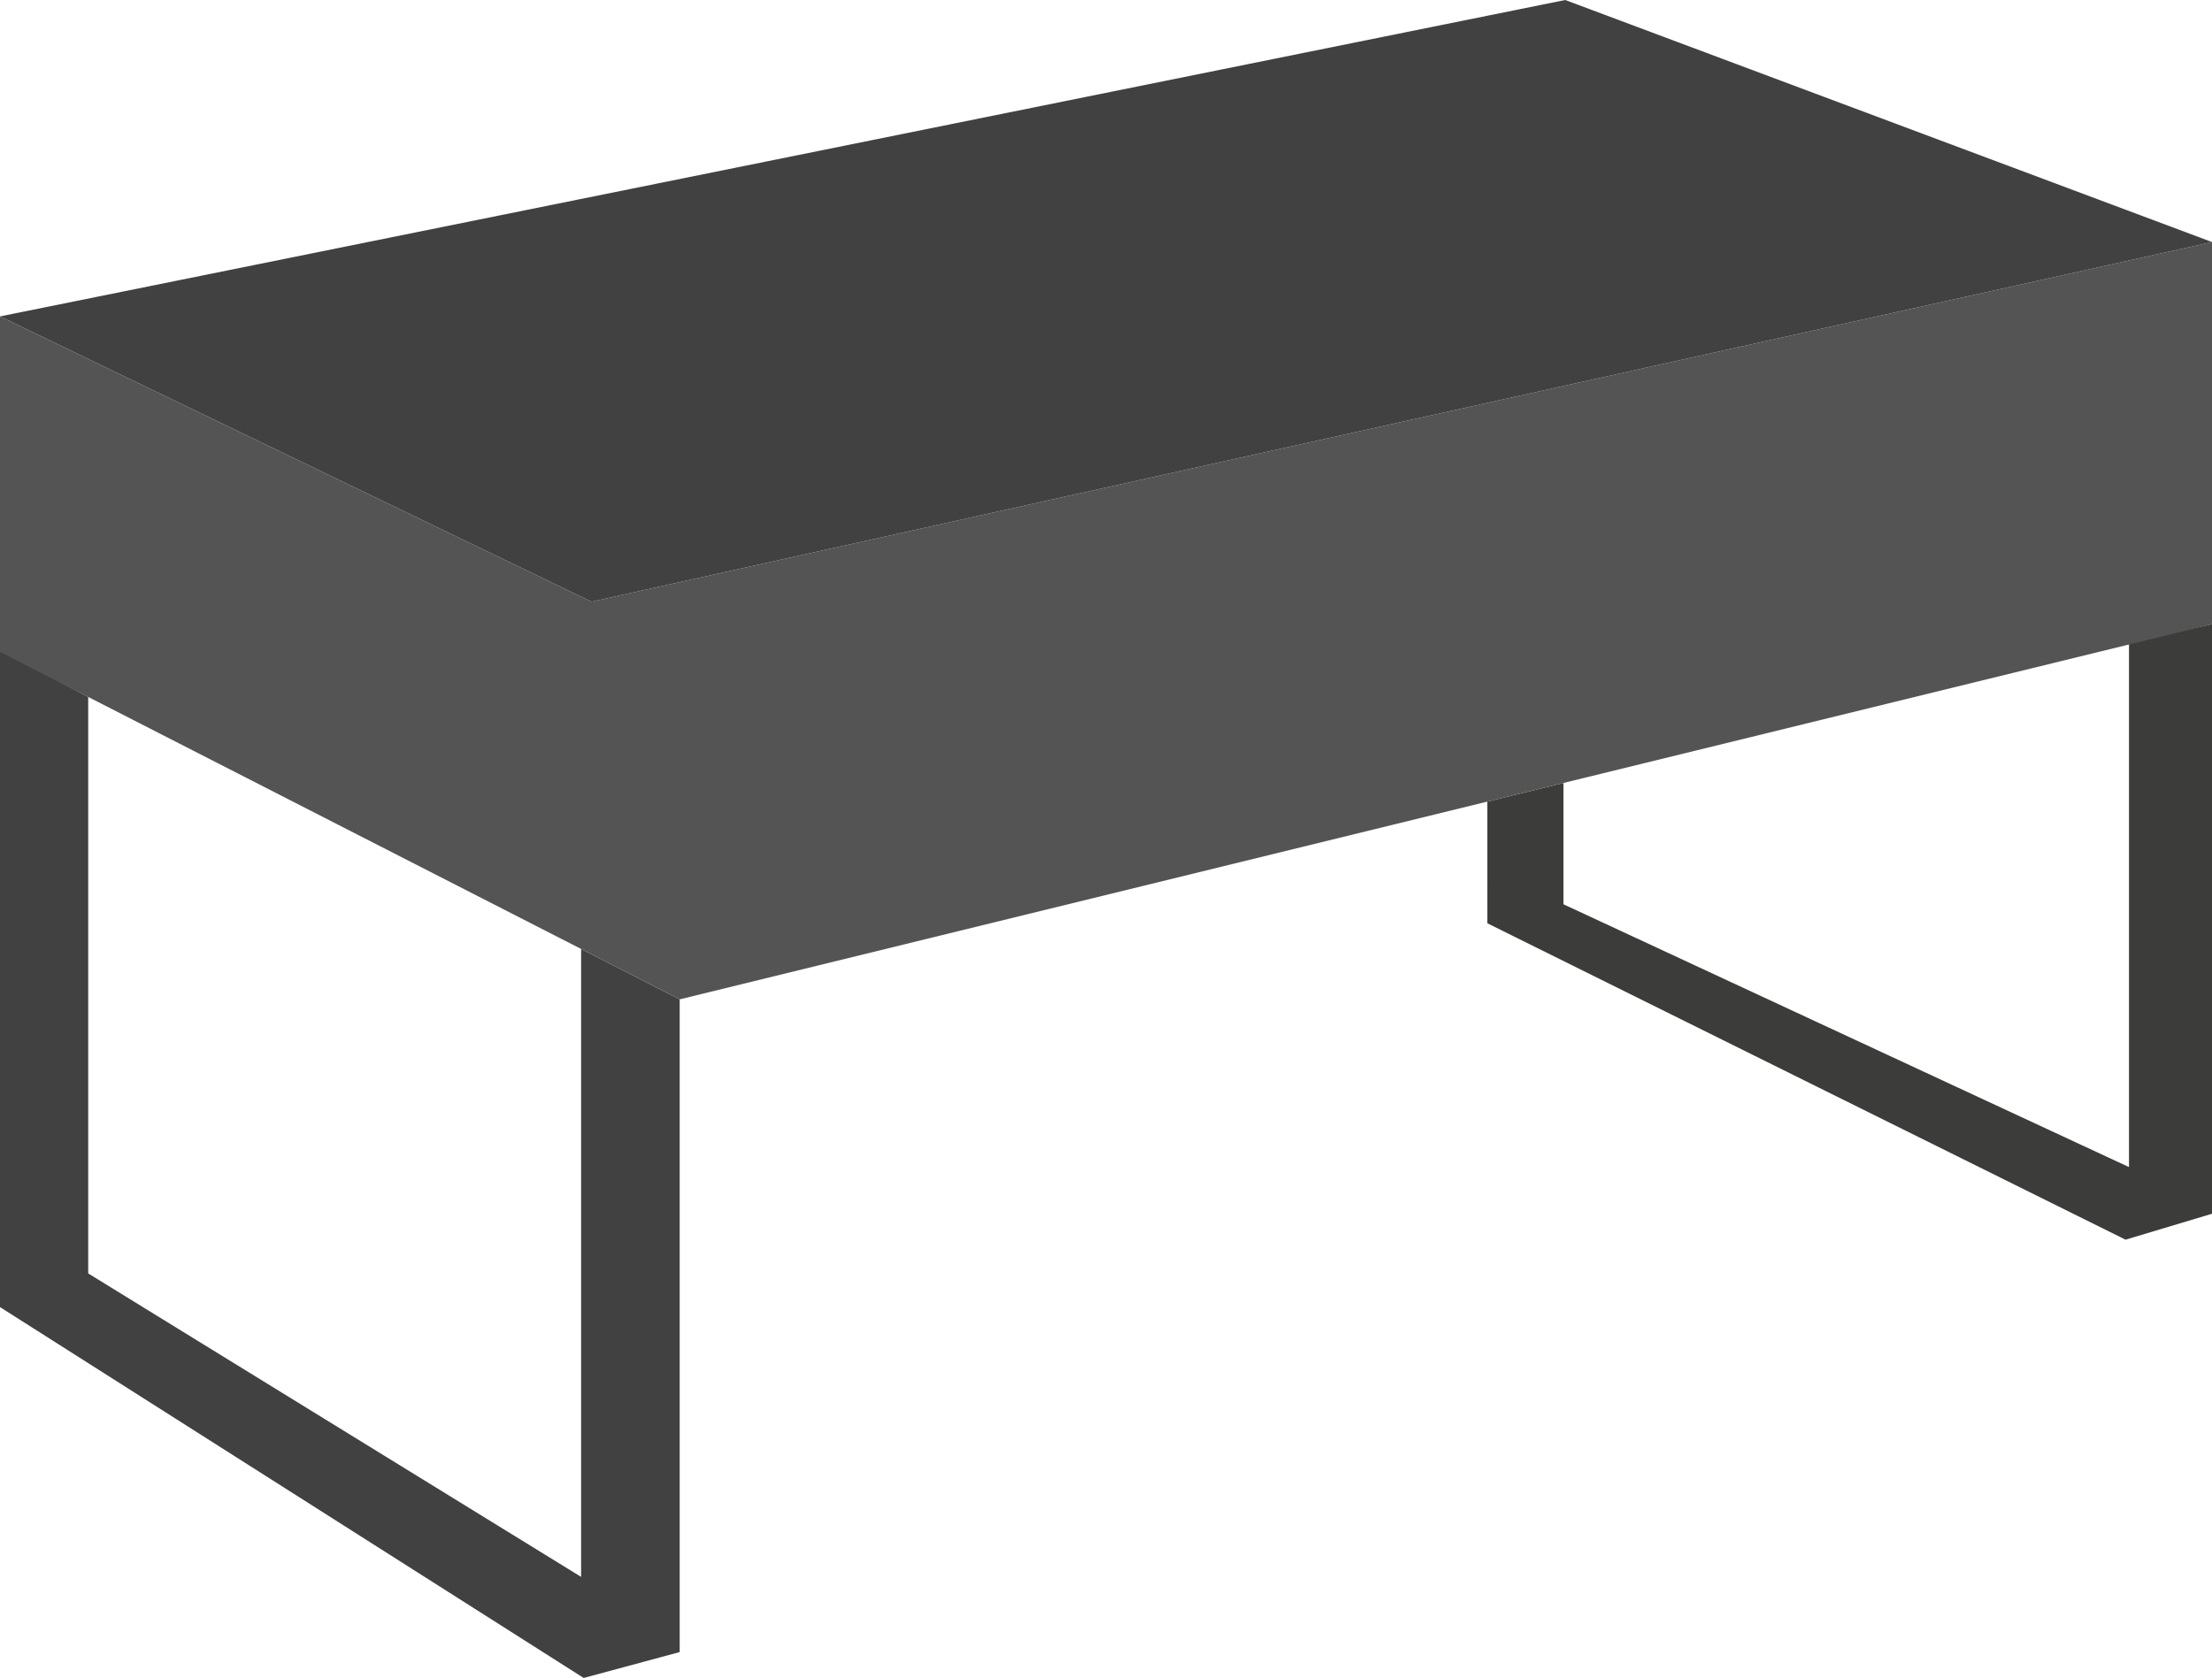 <svg xmlns="http://www.w3.org/2000/svg" width="243.075" height="184.444" viewBox="0 0 243.075 184.444">
  <g id="Group_4" data-name="Group 4" transform="translate(860.475 900.121)">
    <path id="Path_6" data-name="Path 6" d="M-785.785-718.527v-71.744l-10.833-5.54v69.018l-54.164-33.354v-63.366l-9.693-5.1v72.167l64.142,40.766Z" fill="#424141"/>
    <path id="Path_7" data-name="Path 7" d="M-697.031-812.009l8.362-2.048v13.333l62.147,28.888v-57.677l9.122-2v64.807l-9.5,2.851-70.129-34.779Z" fill="#3c3c3b"/>
    <path id="Path_8" data-name="Path 8" d="M-785.785-790.272-617.4-831.513v-42l-178.078,39.531-65-31.358v36.87Z" fill="#545454"/>
    <path id="Path_9" data-name="Path 9" d="M-860.475-865.342l172-34.779,71.079,26.607-178.078,39.531Z" fill="#424141"/>
  </g>
</svg>
